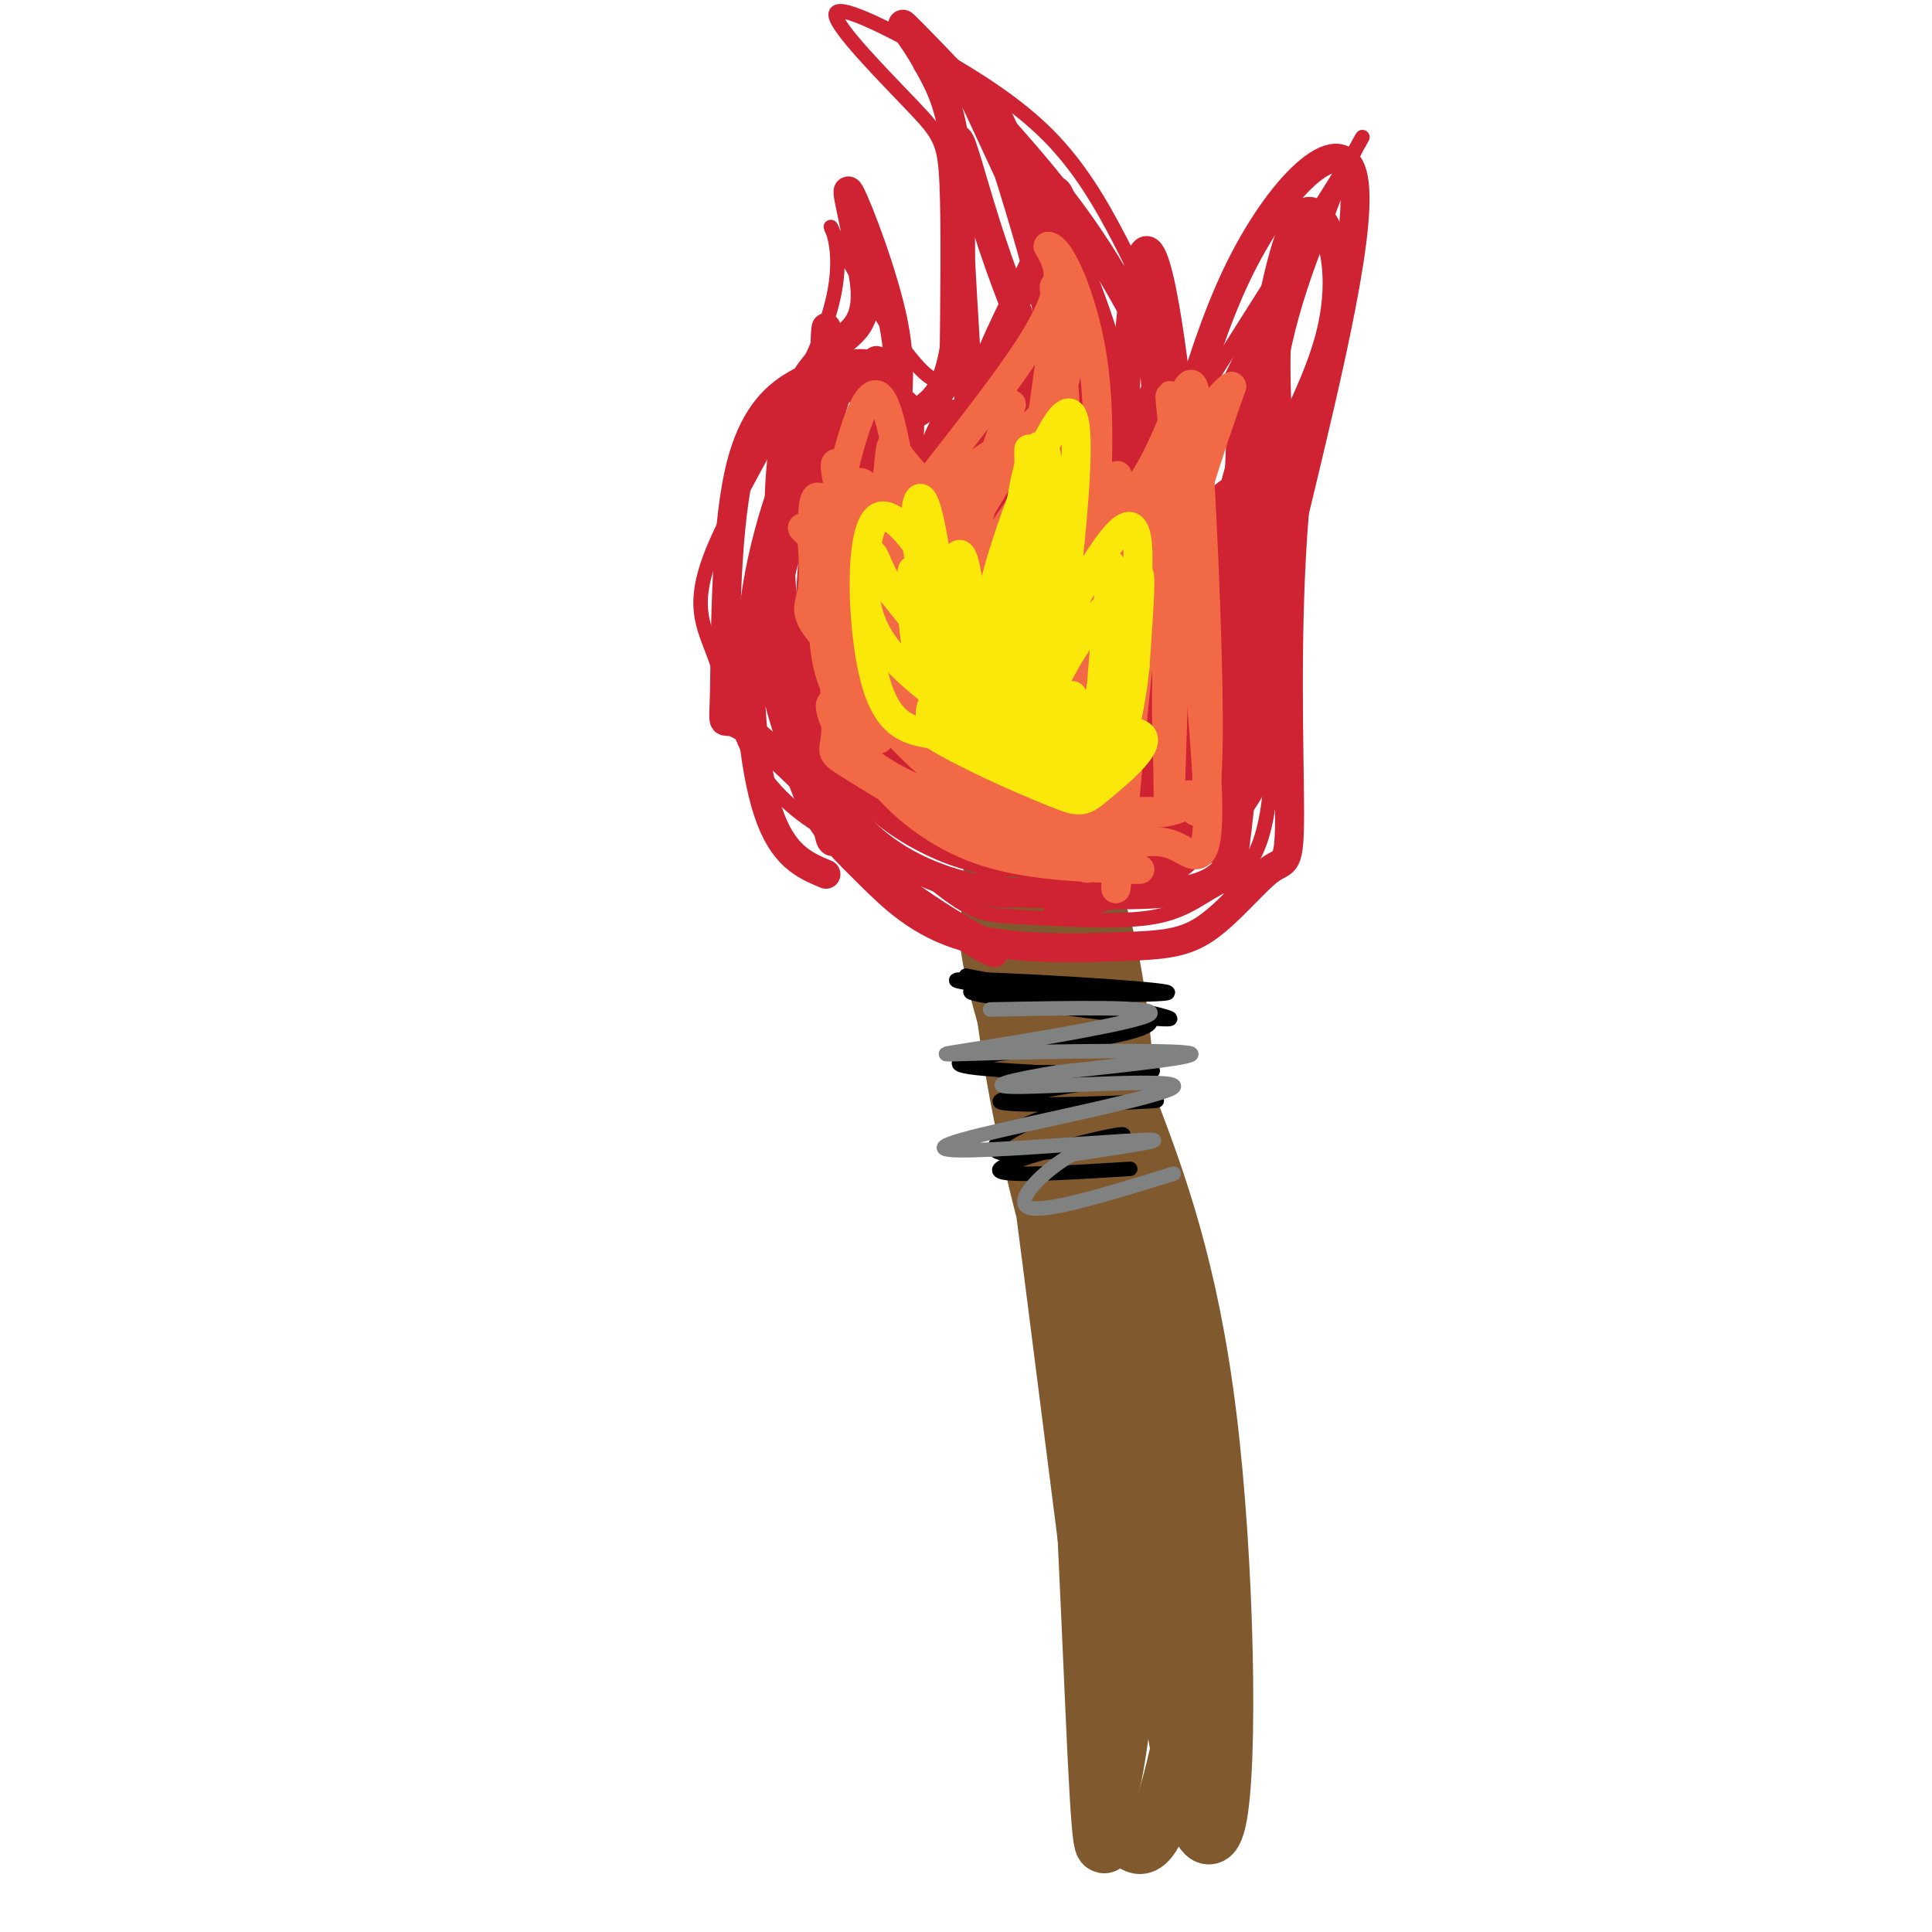 <svg viewBox='0 0 400 400' version='1.1' xmlns='http://www.w3.org/2000/svg' xmlns:xlink='http://www.w3.org/1999/xlink'><g fill='none' stroke='rgb(129,89,47)' stroke-width='6' stroke-linecap='round' stroke-linejoin='round'><path d='M223,314c1.057,-7.852 2.115,-15.703 -1,-30c-3.115,-14.297 -10.402,-35.038 -15,-62c-4.598,-26.962 -6.507,-60.144 -2,-32c4.507,28.144 15.431,117.612 20,152c4.569,34.388 2.785,13.694 1,-7'/></g>
<g fill='none' stroke='rgb(129,89,47)' stroke-width='12' stroke-linecap='round' stroke-linejoin='round'><path d='M211,182c5.750,20.253 11.499,40.507 14,78c2.501,37.493 1.753,92.226 3,107c1.247,14.774 4.489,-10.411 6,-28c1.511,-17.589 1.291,-27.582 1,-36c-0.291,-8.418 -0.655,-15.262 -5,-30c-4.345,-14.738 -12.673,-37.369 -21,-60'/><path d='M209,213c-4.595,-15.255 -5.583,-23.394 -3,-24c2.583,-0.606 8.736,6.320 13,43c4.264,36.680 6.640,103.116 8,131c1.360,27.884 1.705,17.218 3,15c1.295,-2.218 3.540,4.013 6,4c2.460,-0.013 5.134,-6.272 8,-19c2.866,-12.728 5.926,-31.927 2,-58c-3.926,-26.073 -14.836,-59.021 -20,-80c-5.164,-20.979 -4.582,-29.990 -4,-39'/><path d='M222,186c1.349,-6.029 6.723,-1.602 10,27c3.277,28.602 4.457,81.381 8,118c3.543,36.619 9.449,57.080 12,46c2.551,-11.080 1.746,-53.702 -2,-84c-3.746,-30.298 -10.431,-48.273 -16,-63c-5.569,-14.727 -10.020,-26.208 -13,-32c-2.980,-5.792 -4.490,-5.896 -6,-6'/></g>
<g fill='none' stroke='rgb(207,34,51)' stroke-width='3' stroke-linecap='round' stroke-linejoin='round'><path d='M190,180c3.817,3.192 7.633,6.385 11,8c3.367,1.615 6.283,1.654 13,2c6.717,0.346 17.233,0.999 24,0c6.767,-0.999 9.783,-3.649 14,-6c4.217,-2.351 9.635,-4.402 11,-21c1.365,-16.598 -1.324,-47.742 0,-70c1.324,-22.258 6.662,-35.629 12,-49'/><path d='M275,44c4.623,-12.879 10.181,-20.578 5,-12c-5.181,8.578 -21.100,33.433 -29,46c-7.900,12.567 -7.781,12.845 -8,19c-0.219,6.155 -0.777,18.187 -1,16c-0.223,-2.187 -0.112,-18.594 0,-35'/><path d='M242,78c-1.641,-10.643 -5.744,-19.751 -10,-28c-4.256,-8.249 -8.664,-15.639 -15,-22c-6.336,-6.361 -14.601,-11.693 -24,-17c-9.399,-5.307 -19.932,-10.587 -20,-8c-0.068,2.587 10.328,13.043 16,19c5.672,5.957 6.621,7.416 7,16c0.379,8.584 0.190,24.292 0,40'/><path d='M196,78c-2.769,3.907 -9.691,-6.325 -15,-15c-5.309,-8.675 -9.003,-15.793 -9,-16c0.003,-0.207 3.704,6.497 -1,20c-4.704,13.503 -17.813,33.806 -23,46c-5.187,12.194 -2.452,16.279 0,23c2.452,6.721 4.622,16.079 9,23c4.378,6.921 10.965,11.406 16,14c5.035,2.594 8.517,3.297 12,4'/><path d='M207,198c-0.380,0.764 -0.761,1.528 -5,-1c-4.239,-2.528 -12.338,-8.347 -21,-22c-8.662,-13.653 -17.887,-35.139 -21,-39c-3.113,-3.861 -0.113,9.903 3,19c3.113,9.097 6.338,13.526 14,20c7.662,6.474 19.761,14.993 28,19c8.239,4.007 12.620,3.504 17,3'/></g>
<g fill='none' stroke='rgb(207,34,51)' stroke-width='6' stroke-linecap='round' stroke-linejoin='round'><path d='M219,177c-1.771,2.825 -3.542,5.651 -6,7c-2.458,1.349 -5.602,1.222 -11,0c-5.398,-1.222 -13.049,-3.540 -20,-9c-6.951,-5.460 -13.203,-14.061 -17,-31c-3.797,-16.939 -5.138,-42.214 -2,-56c3.138,-13.786 10.754,-16.082 14,-20c3.246,-3.918 2.123,-9.459 1,-15'/><path d='M178,53c-0.848,-6.614 -3.467,-15.648 -2,-13c1.467,2.648 7.021,16.980 9,27c1.979,10.020 0.384,15.729 1,18c0.616,2.271 3.443,1.104 6,-1c2.557,-2.104 4.842,-5.143 6,-15c1.158,-9.857 1.188,-26.530 0,-37c-1.188,-10.470 -3.594,-14.735 -6,-19'/><path d='M192,13c-3.108,-5.840 -7.877,-10.941 -3,-6c4.877,4.941 19.400,19.922 29,32c9.600,12.078 14.277,21.252 17,26c2.723,4.748 3.492,5.071 4,11c0.508,5.929 0.754,17.465 1,29'/><path d='M240,105c2.202,-4.286 7.208,-29.500 16,-48c8.792,-18.500 21.369,-30.286 24,-21c2.631,9.286 -4.685,39.643 -12,70'/><path d='M268,106c-2.005,24.322 -1.018,50.128 -1,62c0.018,11.872 -0.935,9.811 -4,12c-3.065,2.189 -8.244,8.629 -13,12c-4.756,3.371 -9.089,3.674 -18,4c-8.911,0.326 -22.399,0.675 -32,-2c-9.601,-2.675 -15.316,-8.374 -20,-13c-4.684,-4.626 -8.338,-8.179 -11,-13c-2.662,-4.821 -4.331,-10.911 -6,-17'/><path d='M163,151c-2.158,-6.778 -4.555,-15.224 -2,-29c2.555,-13.776 10.060,-32.882 12,-40c1.940,-7.118 -1.686,-2.248 -6,7c-4.314,9.248 -9.315,22.874 -11,38c-1.685,15.126 -0.053,31.750 3,41c3.053,9.250 7.526,11.125 12,13'/><path d='M163,110c11.500,-16.012 23.000,-32.024 25,-25c2.000,7.024 -5.500,37.083 -8,36c-2.500,-1.083 0.000,-33.310 1,-43c1.000,-9.690 0.500,3.155 0,16'/><path d='M181,94c-0.688,11.417 -2.408,31.960 -4,50c-1.592,18.040 -3.056,33.578 -4,9c-0.944,-24.578 -1.370,-89.271 -2,-85c-0.630,4.271 -1.466,77.506 0,99c1.466,21.494 5.233,-8.753 9,-39'/><path d='M180,128c4.331,-16.724 10.658,-39.035 13,-34c2.342,5.035 0.699,37.415 0,42c-0.699,4.585 -0.456,-18.627 4,-38c4.456,-19.373 13.123,-34.908 17,-43c3.877,-8.092 2.965,-8.741 3,0c0.035,8.741 1.018,26.870 2,45'/><path d='M219,100c1.187,3.080 3.153,-11.721 -2,-35c-5.153,-23.279 -17.426,-55.037 -11,-42c6.426,13.037 31.550,70.868 34,78c2.450,7.132 -17.775,-36.434 -38,-80'/><path d='M202,21c-3.004,-8.265 8.486,11.074 19,35c10.514,23.926 20.053,52.439 17,54c-3.053,1.561 -18.696,-23.830 -28,-47c-9.304,-23.170 -12.267,-44.118 -12,-29c0.267,15.118 3.764,66.301 5,87c1.236,20.699 0.210,10.914 -2,9c-2.210,-1.914 -5.605,4.043 -9,10'/><path d='M192,140c-2.250,0.503 -3.375,-3.240 2,-23c5.375,-19.760 17.251,-55.539 15,-44c-2.251,11.539 -18.629,70.394 -24,86c-5.371,15.606 0.265,-12.036 9,-33c8.735,-20.964 20.568,-35.248 25,-37c4.432,-1.752 1.462,9.028 -2,16c-3.462,6.972 -7.418,10.135 -11,17c-3.582,6.865 -6.791,17.433 -10,28'/><path d='M196,150c-2.878,8.325 -5.072,15.137 -6,15c-0.928,-0.137 -0.591,-7.223 -2,-10c-1.409,-2.777 -4.566,-1.246 5,-15c9.566,-13.754 31.854,-42.793 34,-44c2.146,-1.207 -15.850,25.420 -26,44c-10.150,18.580 -12.452,29.114 -9,27c3.452,-2.114 12.660,-16.877 23,-28c10.340,-11.123 21.811,-18.607 24,-20c2.189,-1.393 -4.906,3.303 -12,8'/><path d='M227,127c-1.536,3.032 0.624,6.612 -10,11c-10.624,4.388 -34.032,9.584 -39,17c-4.968,7.416 8.503,17.051 19,21c10.497,3.949 18.020,2.213 24,2c5.980,-0.213 10.418,1.096 18,-6c7.582,-7.096 18.309,-22.599 16,-24c-2.309,-1.401 -17.655,11.299 -33,24'/><path d='M222,172c-10.173,4.208 -19.107,2.729 -25,1c-5.893,-1.729 -8.745,-3.708 -8,-5c0.745,-1.292 5.086,-1.896 12,0c6.914,1.896 16.400,6.293 25,8c8.600,1.707 16.316,0.726 20,0c3.684,-0.726 3.338,-1.195 6,-4c2.662,-2.805 8.332,-7.944 11,-20c2.668,-12.056 2.334,-31.028 2,-50'/><path d='M265,102c-0.211,-14.993 -1.739,-27.477 0,-39c1.739,-11.523 6.745,-22.085 3,-7c-3.745,15.085 -16.241,55.817 -21,80c-4.759,24.183 -1.781,31.819 0,36c1.781,4.181 2.366,4.909 3,3c0.634,-1.909 1.317,-6.454 2,-11'/><path d='M252,164c3.583,-28.321 11.542,-93.625 12,-86c0.458,7.625 -6.583,88.179 -9,102c-2.417,13.821 -0.208,-39.089 2,-92'/><path d='M257,88c1.517,-19.062 4.310,-20.715 2,-15c-2.310,5.715 -9.722,18.800 -11,23c-1.278,4.200 3.579,-0.485 -10,11c-13.579,11.485 -45.594,39.138 -50,43c-4.406,3.862 18.797,-16.069 42,-36'/><path d='M230,114c7.663,-6.704 5.820,-5.465 4,-3c-1.820,2.465 -3.617,6.155 -13,14c-9.383,7.845 -26.353,19.846 -32,13c-5.647,-6.846 0.027,-32.539 4,-44c3.973,-11.461 6.243,-8.691 8,-6c1.757,2.691 3.001,5.301 4,12c0.999,6.699 1.752,17.486 0,32c-1.752,14.514 -6.010,32.754 -8,35c-1.990,2.246 -1.711,-11.501 0,-25c1.711,-13.499 4.856,-26.749 8,-40'/><path d='M205,102c3.338,-12.993 7.683,-25.474 10,-25c2.317,0.474 2.604,13.904 0,28c-2.604,14.096 -8.100,28.856 -10,39c-1.900,10.144 -0.204,15.670 0,16c0.204,0.330 -1.085,-4.535 -2,-8c-0.915,-3.465 -1.455,-5.528 4,-16c5.455,-10.472 16.905,-29.353 25,-43c8.095,-13.647 12.833,-22.059 6,-4c-6.833,18.059 -25.238,62.588 -32,78c-6.762,15.412 -1.881,1.706 3,-12'/><path d='M209,155c3.628,-6.831 11.199,-17.910 22,-30c10.801,-12.090 24.833,-25.191 24,-23c-0.833,2.191 -16.530,19.673 -24,36c-7.470,16.327 -6.711,31.499 -9,37c-2.289,5.501 -7.624,1.330 1,-18c8.624,-19.330 31.206,-53.820 34,-55c2.794,-1.180 -14.202,30.948 -22,48c-7.798,17.052 -6.399,19.026 -5,21'/><path d='M230,171c-1.972,3.707 -4.402,2.476 1,-7c5.402,-9.476 18.636,-27.196 26,-36c7.364,-8.804 8.858,-8.691 4,3c-4.858,11.691 -16.070,34.959 -23,45c-6.930,10.041 -9.579,6.856 -3,1c6.579,-5.856 22.387,-14.384 13,-20c-9.387,-5.616 -43.968,-8.319 -56,-9c-12.032,-0.681 -1.516,0.659 9,2'/><path d='M201,150c6.643,3.195 18.752,10.183 26,13c7.248,2.817 9.636,1.465 12,2c2.364,0.535 4.706,2.959 1,-8c-3.706,-10.959 -13.459,-35.301 -17,-30c-3.541,5.301 -0.872,40.244 -1,49c-0.128,8.756 -3.055,-8.674 1,-23c4.055,-14.326 15.092,-25.549 19,-27c3.908,-1.451 0.688,6.871 -3,14c-3.688,7.129 -7.844,13.064 -12,19'/><path d='M227,159c-3.145,5.186 -5.007,8.650 -6,8c-0.993,-0.650 -1.117,-5.415 -2,-8c-0.883,-2.585 -2.525,-2.992 4,-11c6.525,-8.008 21.218,-23.618 12,-17c-9.218,6.618 -42.348,35.462 -57,32c-14.652,-3.462 -10.826,-39.231 -7,-75'/><path d='M171,88c-1.475,-12.888 -1.662,-7.607 1,-7c2.662,0.607 8.174,-3.459 8,-5c-0.174,-1.541 -6.033,-0.557 -12,2c-5.967,2.557 -12.043,6.685 -15,20c-2.957,13.315 -2.796,35.816 -3,45c-0.204,9.184 -0.773,5.053 3,7c3.773,1.947 11.886,9.974 20,18'/><path d='M196,147c-0.023,1.558 -0.046,3.115 1,4c1.046,0.885 3.160,1.097 5,0c1.840,-1.097 3.406,-3.505 7,-7c3.594,-3.495 9.215,-8.079 12,-26c2.785,-17.921 2.732,-49.181 1,-65c-1.732,-15.819 -5.145,-16.199 -3,-9c2.145,7.199 9.847,21.977 13,40c3.153,18.023 1.758,39.292 2,47c0.242,7.708 2.121,1.854 4,-4'/><path d='M238,127c1.859,-4.678 4.506,-14.372 6,-20c1.494,-5.628 1.834,-7.188 0,-23c-1.834,-15.812 -5.842,-45.875 -9,-25c-3.158,20.875 -5.465,92.688 -4,116c1.465,23.312 6.702,-1.878 11,-16c4.298,-14.122 7.657,-17.178 11,-31c3.343,-13.822 6.672,-38.411 10,-63'/><path d='M263,65c3.060,-15.478 5.709,-22.672 9,-21c3.291,1.672 7.224,12.210 3,27c-4.224,14.790 -16.604,33.830 -22,50c-5.396,16.170 -3.807,29.468 -2,38c1.807,8.532 3.833,12.297 4,16c0.167,3.703 -1.524,7.344 -8,9c-6.476,1.656 -17.738,1.328 -29,1'/><path d='M218,185c-7.133,0.067 -10.467,-0.267 -12,-1c-1.533,-0.733 -1.267,-1.867 -1,-3'/><path d='M219,188c7.417,-1.750 14.833,-3.500 20,-6c5.167,-2.500 8.083,-5.750 11,-9'/></g>
<g fill='none' stroke='rgb(0,0,0)' stroke-width='3' stroke-linecap='round' stroke-linejoin='round'><path d='M200,202c22.511,4.356 45.022,8.711 42,9c-3.022,0.289 -31.578,-3.489 -39,-5c-7.422,-1.511 6.289,-0.756 20,0'/><path d='M223,206c10.021,-0.007 25.072,-0.024 16,-1c-9.072,-0.976 -42.267,-2.911 -41,-2c1.267,0.911 36.995,4.668 40,8c3.005,3.332 -26.713,6.238 -36,8c-9.287,1.762 1.856,2.381 13,3'/><path d='M215,222c9.659,0.100 27.307,-1.149 23,0c-4.307,1.149 -30.568,4.694 -31,6c-0.432,1.306 24.967,0.371 31,0c6.033,-0.371 -7.299,-0.177 -17,2c-9.701,2.177 -15.772,6.336 -15,8c0.772,1.664 8.386,0.832 16,0'/><path d='M222,238c6.262,-1.095 13.917,-3.833 9,-3c-4.917,0.833 -22.405,5.238 -24,7c-1.595,1.762 12.702,0.881 27,0'/></g>
<g fill='none' stroke='rgb(128,130,130)' stroke-width='3' stroke-linecap='round' stroke-linejoin='round'><path d='M205,209c17.640,-0.333 35.279,-0.667 33,1c-2.279,1.667 -24.477,5.333 -35,7c-10.523,1.667 -9.372,1.333 3,1c12.372,-0.333 35.963,-0.667 40,0c4.037,0.667 -11.482,2.333 -27,4'/><path d='M219,222c-8.549,1.445 -16.420,3.057 -8,3c8.420,-0.057 33.132,-1.783 32,0c-1.132,1.783 -28.108,7.076 -40,10c-11.892,2.924 -8.702,3.480 2,3c10.702,-0.480 28.915,-1.994 33,-2c4.085,-0.006 -5.957,1.497 -16,3'/><path d='M222,239c-5.822,3.222 -12.378,9.778 -9,11c3.378,1.222 16.689,-2.889 30,-7'/></g>
<g fill='none' stroke='rgb(242,105,70)' stroke-width='6' stroke-linecap='round' stroke-linejoin='round'><path d='M211,164c-9.149,-4.827 -18.298,-9.655 -25,-13c-6.702,-3.345 -10.958,-5.208 -14,-16c-3.042,-10.792 -4.869,-30.512 -3,-32c1.869,-1.488 7.435,15.256 13,32'/><path d='M182,135c4.617,7.890 9.660,11.614 10,5c0.340,-6.614 -4.022,-23.567 1,-34c5.022,-10.433 19.429,-14.347 25,-22c5.571,-7.653 2.306,-19.044 1,-23c-1.306,-3.956 -0.653,-0.478 0,3'/><path d='M219,64c0.866,10.319 3.030,34.616 2,46c-1.030,11.384 -5.256,9.856 -3,7c2.256,-2.856 10.992,-7.038 17,-15c6.008,-7.962 9.288,-19.703 11,-22c1.712,-2.297 1.856,4.852 2,12'/><path d='M248,92c1.058,16.715 2.704,52.504 2,67c-0.704,14.496 -3.758,7.699 -4,6c-0.242,-1.699 2.327,1.699 -4,3c-6.327,1.301 -21.550,0.504 -29,0c-7.450,-0.504 -7.129,-0.715 -11,-5c-3.871,-4.285 -11.936,-12.642 -20,-21'/><path d='M182,142c-6.027,-7.772 -11.096,-16.703 -11,-15c0.096,1.703 5.357,14.041 14,24c8.643,9.959 20.667,17.539 28,21c7.333,3.461 9.976,2.804 1,-5c-8.976,-7.804 -29.570,-22.755 -39,-31c-9.430,-8.245 -7.694,-9.784 -7,-13c0.694,-3.216 0.347,-8.108 0,-13'/><path d='M168,110c0.557,-3.835 1.949,-6.921 3,-1c1.051,5.921 1.759,20.849 10,33c8.241,12.151 24.013,21.525 24,17c-0.013,-4.525 -15.811,-22.949 -25,-36c-9.189,-13.051 -11.768,-20.729 -9,-20c2.768,0.729 10.884,9.864 19,19'/><path d='M190,122c11.520,12.330 30.820,33.656 25,28c-5.820,-5.656 -36.759,-38.292 -38,-39c-1.241,-0.708 27.217,30.512 32,37c4.783,6.488 -14.108,-11.756 -33,-30'/><path d='M176,118c-8.972,-8.090 -14.900,-13.314 -4,-3c10.900,10.314 38.630,36.168 42,38c3.370,1.832 -17.619,-20.357 -26,-30c-8.381,-9.643 -4.154,-6.739 4,-13c8.154,-6.261 20.234,-21.686 25,-25c4.766,-3.314 2.219,5.482 0,11c-2.219,5.518 -4.109,7.759 -6,10'/><path d='M211,106c-2.476,6.378 -5.666,17.324 -9,22c-3.334,4.676 -6.810,3.082 0,-9c6.810,-12.082 23.908,-34.651 23,-31c-0.908,3.651 -19.821,33.521 -28,43c-8.179,9.479 -5.622,-1.435 -1,-12c4.622,-10.565 11.311,-20.783 18,-31'/><path d='M214,88c-1.401,0.420 -13.903,16.969 -20,29c-6.097,12.031 -5.788,19.544 -1,10c4.788,-9.544 14.057,-36.146 16,-42c1.943,-5.854 -3.438,9.039 -7,25c-3.562,15.961 -5.303,32.989 -1,33c4.303,0.011 14.652,-16.994 25,-34'/><path d='M226,109c5.736,-9.466 7.576,-16.130 2,-4c-5.576,12.130 -18.567,43.056 -13,37c5.567,-6.056 29.691,-49.092 32,-49c2.309,0.092 -17.197,43.312 -25,59c-7.803,15.688 -3.901,3.844 0,-8'/><path d='M222,144c6.274,-14.167 21.958,-45.583 24,-44c2.042,1.583 -9.560,36.167 -15,50c-5.440,13.833 -4.720,6.917 -4,0'/><path d='M181,130c-5.067,0.111 -10.133,0.222 -3,-11c7.133,-11.222 26.467,-33.778 35,-47c8.533,-13.222 6.267,-17.111 4,-21'/><path d='M217,51c2.600,0.094 7.099,10.829 9,22c1.901,11.171 1.204,22.777 1,30c-0.204,7.223 0.085,10.064 -2,14c-2.085,3.936 -6.542,8.968 -11,14'/><path d='M219,103c0.978,-23.622 1.956,-47.244 0,-38c-1.956,9.244 -6.844,51.356 -10,69c-3.156,17.644 -4.578,10.822 -6,4'/><path d='M197,123c-2.340,3.167 -4.679,6.335 -7,-4c-2.321,-10.335 -4.622,-34.172 -8,-37c-3.378,-2.828 -7.833,15.354 -10,29c-2.167,13.646 -2.048,22.756 0,29c2.048,6.244 6.024,9.622 10,13'/><path d='M193,102c-2.795,-2.924 -5.591,-5.848 -7,-8c-1.409,-2.152 -1.433,-3.532 -2,2c-0.567,5.532 -1.677,17.974 0,27c1.677,9.026 6.140,14.634 9,16c2.860,1.366 4.117,-1.510 0,-12c-4.117,-10.490 -13.608,-28.593 -15,-27c-1.392,1.593 5.317,22.884 7,28c1.683,5.116 -1.658,-5.942 -5,-17'/><path d='M180,111c-2.556,-7.000 -6.444,-16.000 -7,-15c-0.556,1.000 2.222,12.000 5,23'/><path d='M214,153c-2.399,0.196 -4.798,0.393 1,-7c5.798,-7.393 19.793,-22.374 23,-28c3.207,-5.626 -4.376,-1.897 -11,9c-6.624,10.897 -12.291,28.962 -13,29c-0.709,0.038 3.540,-17.951 3,-28c-0.540,-10.049 -5.869,-12.157 -12,-15c-6.131,-2.843 -13.066,-6.422 -20,-10'/><path d='M185,103c-4.366,-0.831 -5.280,2.092 -7,7c-1.720,4.908 -4.245,11.801 -5,20c-0.755,8.199 0.262,17.703 0,22c-0.262,4.297 -1.801,3.388 4,7c5.801,3.612 18.943,11.746 30,16c11.057,4.254 20.028,4.627 29,5'/><path d='M192,152c0.366,3.927 0.732,7.855 2,12c1.268,4.145 3.436,8.509 13,11c9.564,2.491 26.522,3.111 23,1c-3.522,-2.111 -27.525,-6.953 -41,-13c-13.475,-6.047 -16.421,-13.299 -17,-16c-0.579,-2.701 1.211,-0.850 3,1'/><path d='M175,148c1.179,2.250 2.625,7.375 7,13c4.375,5.625 11.679,11.750 21,15c9.321,3.250 20.661,3.625 32,4'/><path d='M222,169c-1.120,0.858 -2.239,1.715 -1,3c1.239,1.285 4.838,2.996 9,3c4.162,0.004 8.889,-1.700 13,0c4.111,1.700 7.607,6.804 7,-11c-0.607,-17.804 -5.316,-58.515 -7,-74c-1.684,-15.485 -0.342,-5.742 1,4'/><path d='M244,94c-0.305,21.876 -1.566,74.565 -2,74c-0.434,-0.565 -0.040,-54.383 -2,-57c-1.960,-2.617 -6.274,45.967 -8,64c-1.726,18.033 -0.863,5.517 0,-7'/><path d='M232,168c-0.280,-10.718 -0.981,-34.015 -2,-45c-1.019,-10.985 -2.358,-9.660 -3,3c-0.642,12.660 -0.588,36.654 -1,47c-0.412,10.346 -1.290,7.043 -3,2c-1.710,-5.043 -4.252,-11.826 -6,-22c-1.748,-10.174 -2.701,-23.739 -2,-36c0.701,-12.261 3.058,-23.217 4,-14c0.942,9.217 0.471,38.609 0,68'/><path d='M219,171c-0.356,-4.933 -1.244,-51.267 0,-71c1.244,-19.733 4.622,-12.867 8,-6'/><path d='M219,165c-2.019,1.290 -4.038,2.581 0,3c4.038,0.419 14.134,-0.032 19,0c4.866,0.032 4.502,0.547 4,-7c-0.502,-7.547 -1.144,-23.156 1,-38c2.144,-14.844 7.072,-28.922 12,-43'/><path d='M255,80c-3.911,1.800 -19.689,27.800 -27,41c-7.311,13.200 -6.156,13.600 -5,14'/></g>
<g fill='none' stroke='rgb(250,232,11)' stroke-width='6' stroke-linecap='round' stroke-linejoin='round'><path d='M206,150c-2.462,-0.258 -4.923,-0.515 -6,1c-1.077,1.515 -0.768,4.804 -2,-5c-1.232,-9.804 -4.004,-32.699 -6,-40c-1.996,-7.301 -3.215,0.991 -2,8c1.215,7.009 4.866,12.733 8,17c3.134,4.267 5.753,7.076 7,7c1.247,-0.076 1.124,-3.038 1,-6'/><path d='M206,132c-0.576,-1.671 -2.515,-2.850 1,-15c3.515,-12.150 12.485,-35.271 15,-31c2.515,4.271 -1.424,35.935 -3,48c-1.576,12.065 -0.788,4.533 0,-3'/><path d='M219,131c3.390,-6.924 11.864,-22.735 15,-22c3.136,0.735 0.934,18.018 0,27c-0.934,8.982 -0.601,9.665 -8,11c-7.399,1.335 -22.531,3.321 -29,3c-6.469,-0.321 -4.277,-2.949 -3,-7c1.277,-4.051 1.638,-9.526 2,-15'/><path d='M196,128c0.905,-7.532 2.168,-18.864 4,-10c1.832,8.864 4.233,37.922 6,37c1.767,-0.922 2.899,-31.825 5,-48c2.101,-16.175 5.172,-17.621 6,-11c0.828,6.621 -0.586,21.311 -2,36'/><path d='M215,132c-0.463,13.805 -0.619,30.319 -1,19c-0.381,-11.319 -0.987,-50.470 -1,-57c-0.013,-6.530 0.568,19.563 0,34c-0.568,14.437 -2.284,17.219 -4,20'/><path d='M222,144c-2.946,1.006 -5.893,2.012 -3,-4c2.893,-6.012 11.625,-19.042 12,-13c0.375,6.042 -7.607,31.155 -9,37c-1.393,5.845 3.804,-7.577 9,-21'/><path d='M193,126c3.821,3.595 7.643,7.190 5,1c-2.643,-6.190 -11.750,-22.167 -16,-20c-4.250,2.167 -3.643,22.476 -1,33c2.643,10.524 7.321,11.262 12,12'/><path d='M193,152c7.138,4.449 18.982,9.571 25,12c6.018,2.429 6.211,2.167 10,-1c3.789,-3.167 11.174,-9.237 8,-11c-3.174,-1.763 -16.907,0.782 -25,0c-8.093,-0.782 -10.547,-4.891 -13,-9'/><path d='M198,143c-3.731,-1.891 -6.557,-2.120 -8,-8c-1.443,-5.880 -1.501,-17.411 -1,-17c0.501,0.411 1.563,12.764 3,20c1.437,7.236 3.250,9.356 9,13c5.750,3.644 15.438,8.812 20,10c4.562,1.188 3.997,-1.603 0,-5c-3.997,-3.397 -11.428,-7.399 -18,-13c-6.572,-5.601 -12.286,-12.800 -18,-20'/><path d='M185,123c-3.738,-5.667 -4.083,-9.833 -5,-8c-0.917,1.833 -2.405,9.667 2,17c4.405,7.333 14.702,14.167 25,21'/><path d='M227,155c1.702,-21.470 3.405,-42.940 3,-37c-0.405,5.940 -2.917,39.292 -2,41c0.917,1.708 5.262,-28.226 7,-37c1.738,-8.774 0.869,3.613 0,16'/><path d='M235,138c-0.500,5.500 -1.750,11.250 -3,17'/></g>
</svg>